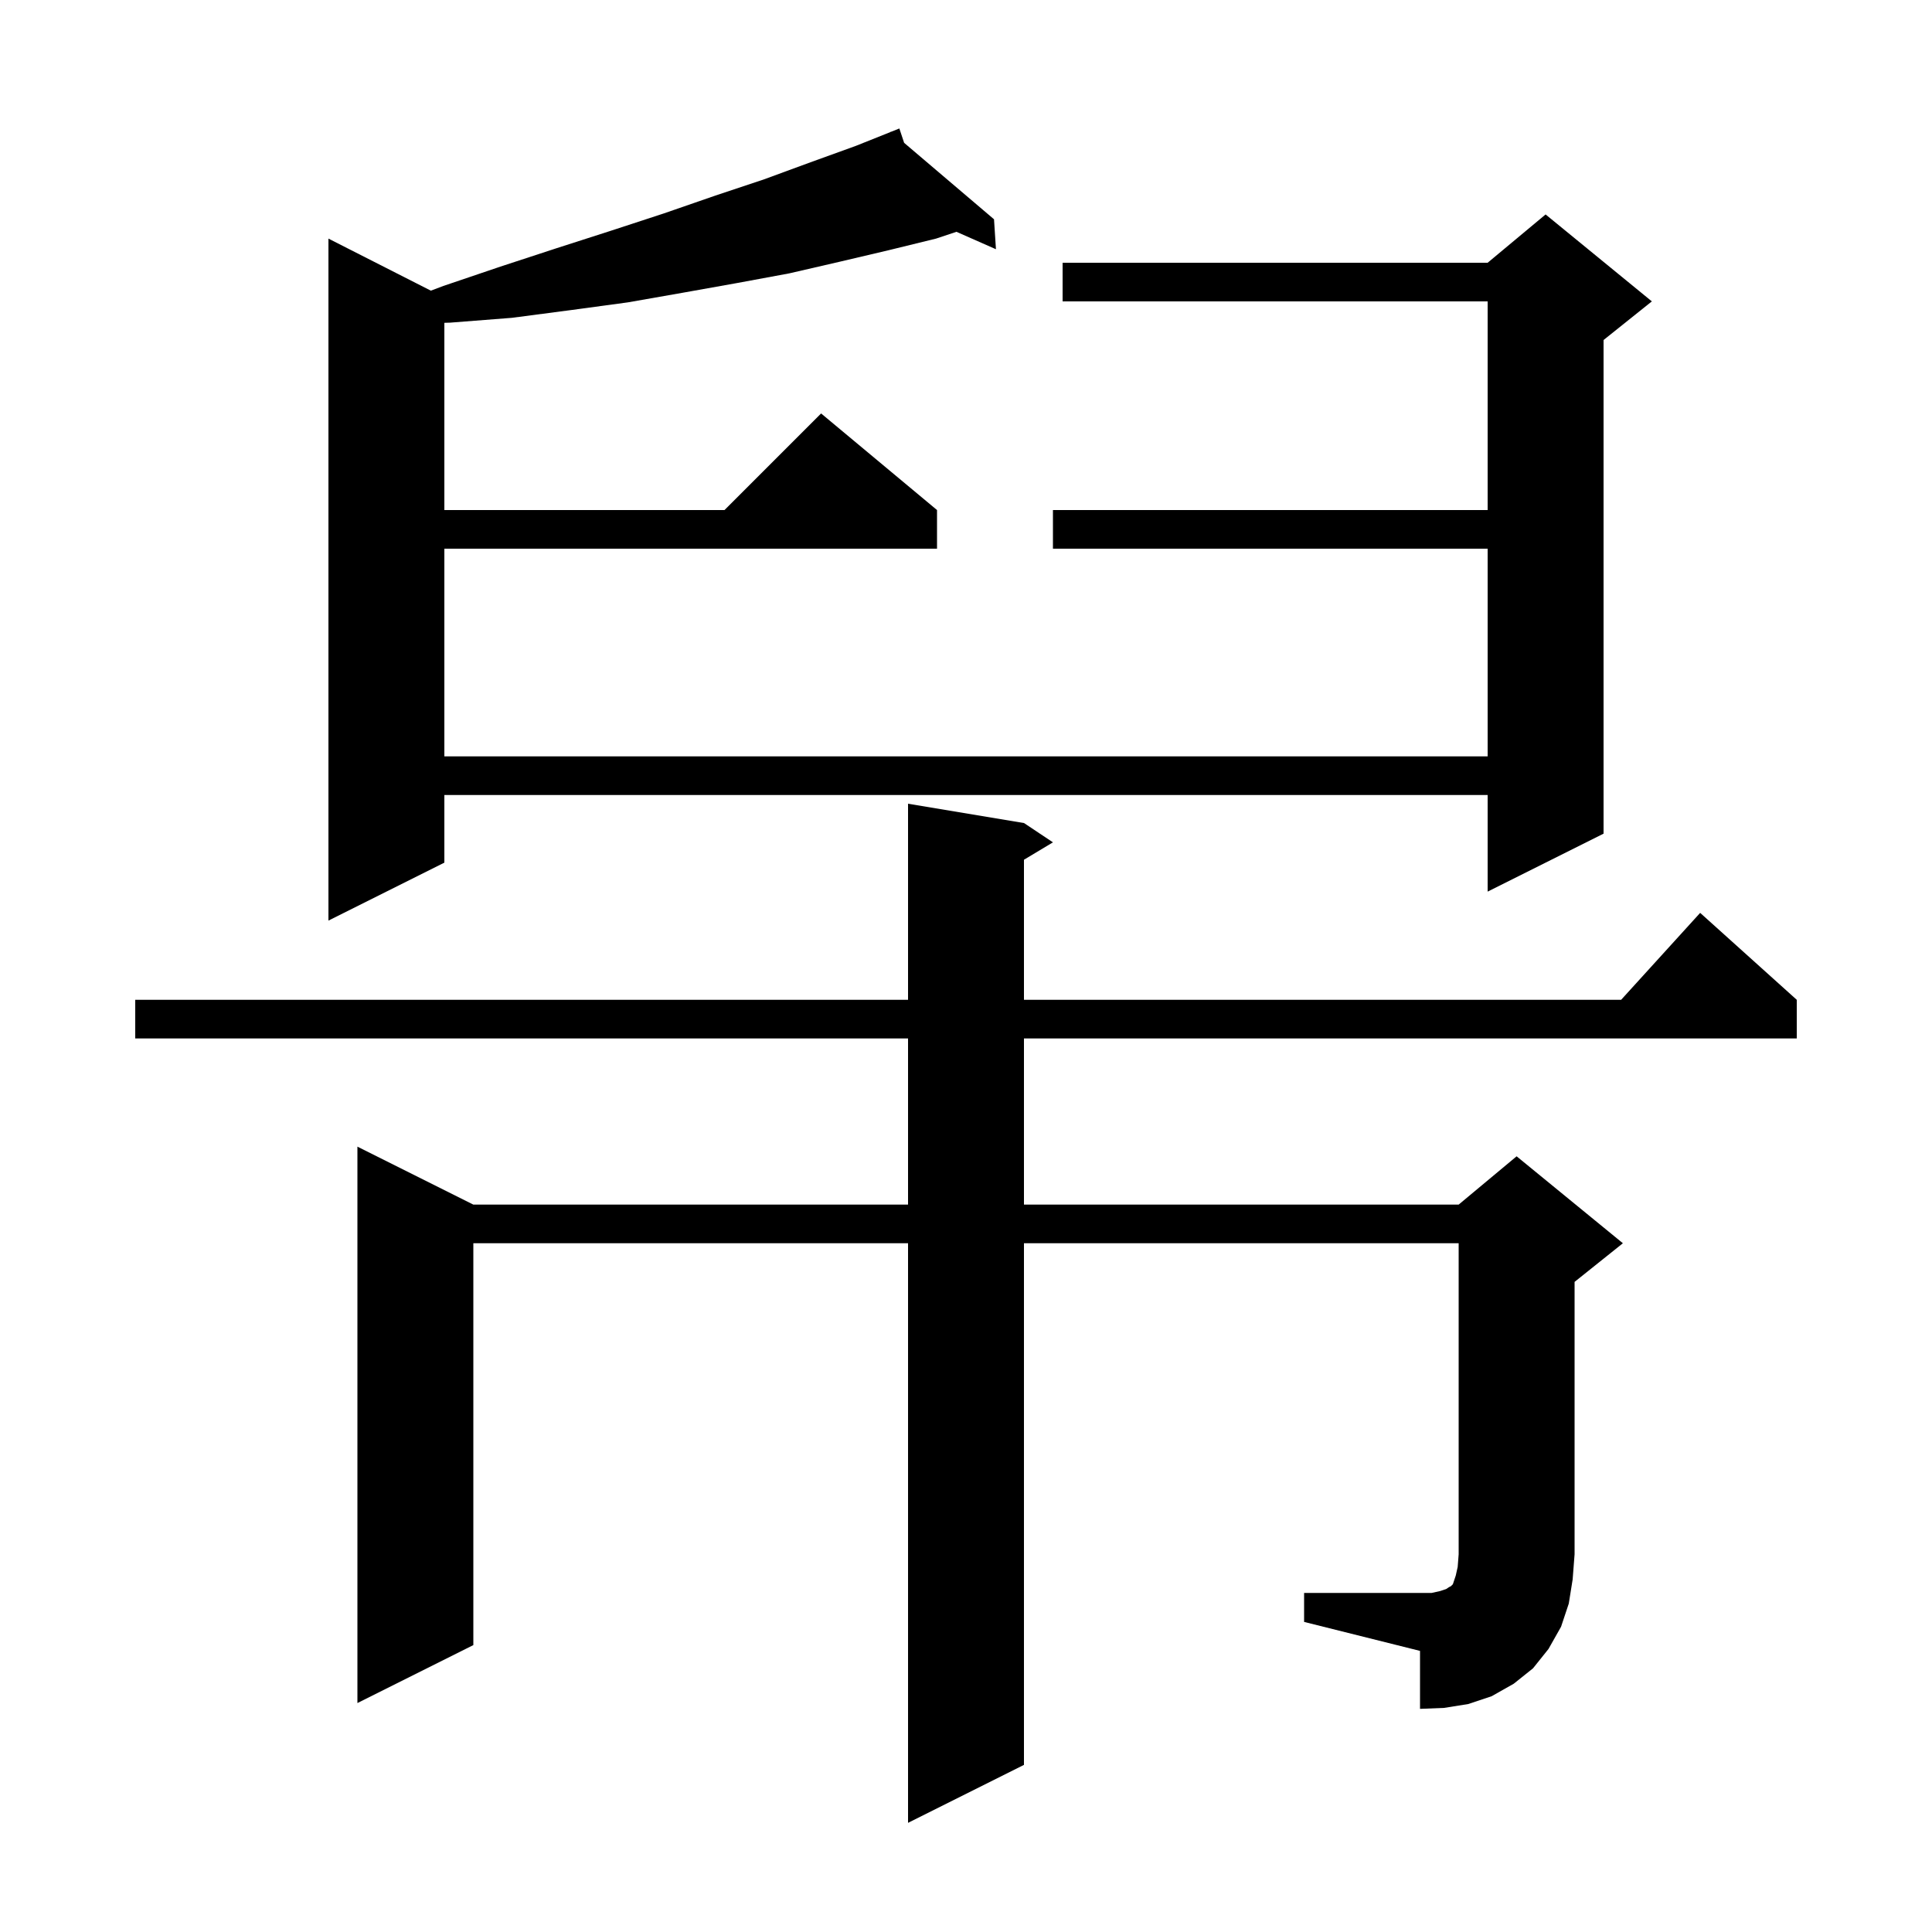 <svg xmlns="http://www.w3.org/2000/svg" xmlns:xlink="http://www.w3.org/1999/xlink" version="1.1" baseProfile="full" viewBox="0 0 200 200" width="200" height="200">
<g fill="black">
<path d="M 135.0 164.9 L 148.2 164.9 L 149.1 164.7 L 149.7 164.5 L 150.0 164.3 L 150.2 164.2 L 150.4 164.0 L 150.7 163.1 L 150.9 162.2 L 151.0 160.9 L 151.0 128.7 L 106.0 128.7 L 106.0 182.7 L 94.0 188.7 L 94.0 128.7 L 49.0 128.7 L 49.0 170.3 L 37.0 176.3 L 37.0 118.7 L 49.0 124.7 L 94.0 124.7 L 94.0 107.5 L 14.0 107.5 L 14.0 103.5 L 94.0 103.5 L 94.0 83.2 L 106.0 85.2 L 109.0 87.2 L 106.0 89.0 L 106.0 103.5 L 167.818 103.5 L 176.0 94.5 L 186.0 103.5 L 186.0 107.5 L 106.0 107.5 L 106.0 124.7 L 151.0 124.7 L 157.0 119.7 L 168.0 128.7 L 163.0 132.7 L 163.0 160.9 L 162.8 163.5 L 162.4 166.0 L 161.6 168.4 L 160.3 170.7 L 158.7 172.7 L 156.7 174.3 L 154.4 175.6 L 152.0 176.4 L 149.5 176.8 L 147.0 176.9 L 147.0 170.9 L 135.0 167.9 Z M 93.596 14.787 L 102.9 22.7 L 103.1 25.8 L 99.011 23.996 L 96.9 24.7 L 92.0 25.9 L 86.9 27.1 L 81.7 28.3 L 76.3 29.3 L 70.7 30.3 L 65.0 31.3 L 59.1 32.1 L 53.0 32.9 L 46.6 33.4 L 46.0 33.418 L 46.0 52.8 L 75.0 52.8 L 85.0 42.8 L 97.0 52.8 L 97.0 56.8 L 46.0 56.8 L 46.0 78.3 L 154.0 78.3 L 154.0 56.8 L 109.0 56.8 L 109.0 52.8 L 154.0 52.8 L 154.0 31.2 L 110.0 31.2 L 110.0 27.2 L 154.0 27.2 L 160.0 22.2 L 171.0 31.2 L 166.0 35.2 L 166.0 86.3 L 154.0 92.3 L 154.0 82.3 L 46.0 82.3 L 46.0 89.3 L 34.0 95.3 L 34.0 24.7 L 44.602 30.089 L 45.9 29.6 L 51.8 27.6 L 57.6 25.7 L 63.2 23.9 L 68.7 22.1 L 73.9 20.3 L 79.0 18.6 L 83.9 16.8 L 88.6 15.1 L 92.222 13.651 L 92.2 13.6 L 92.248 13.641 L 93.1 13.3 Z " />
</g>
</svg>
